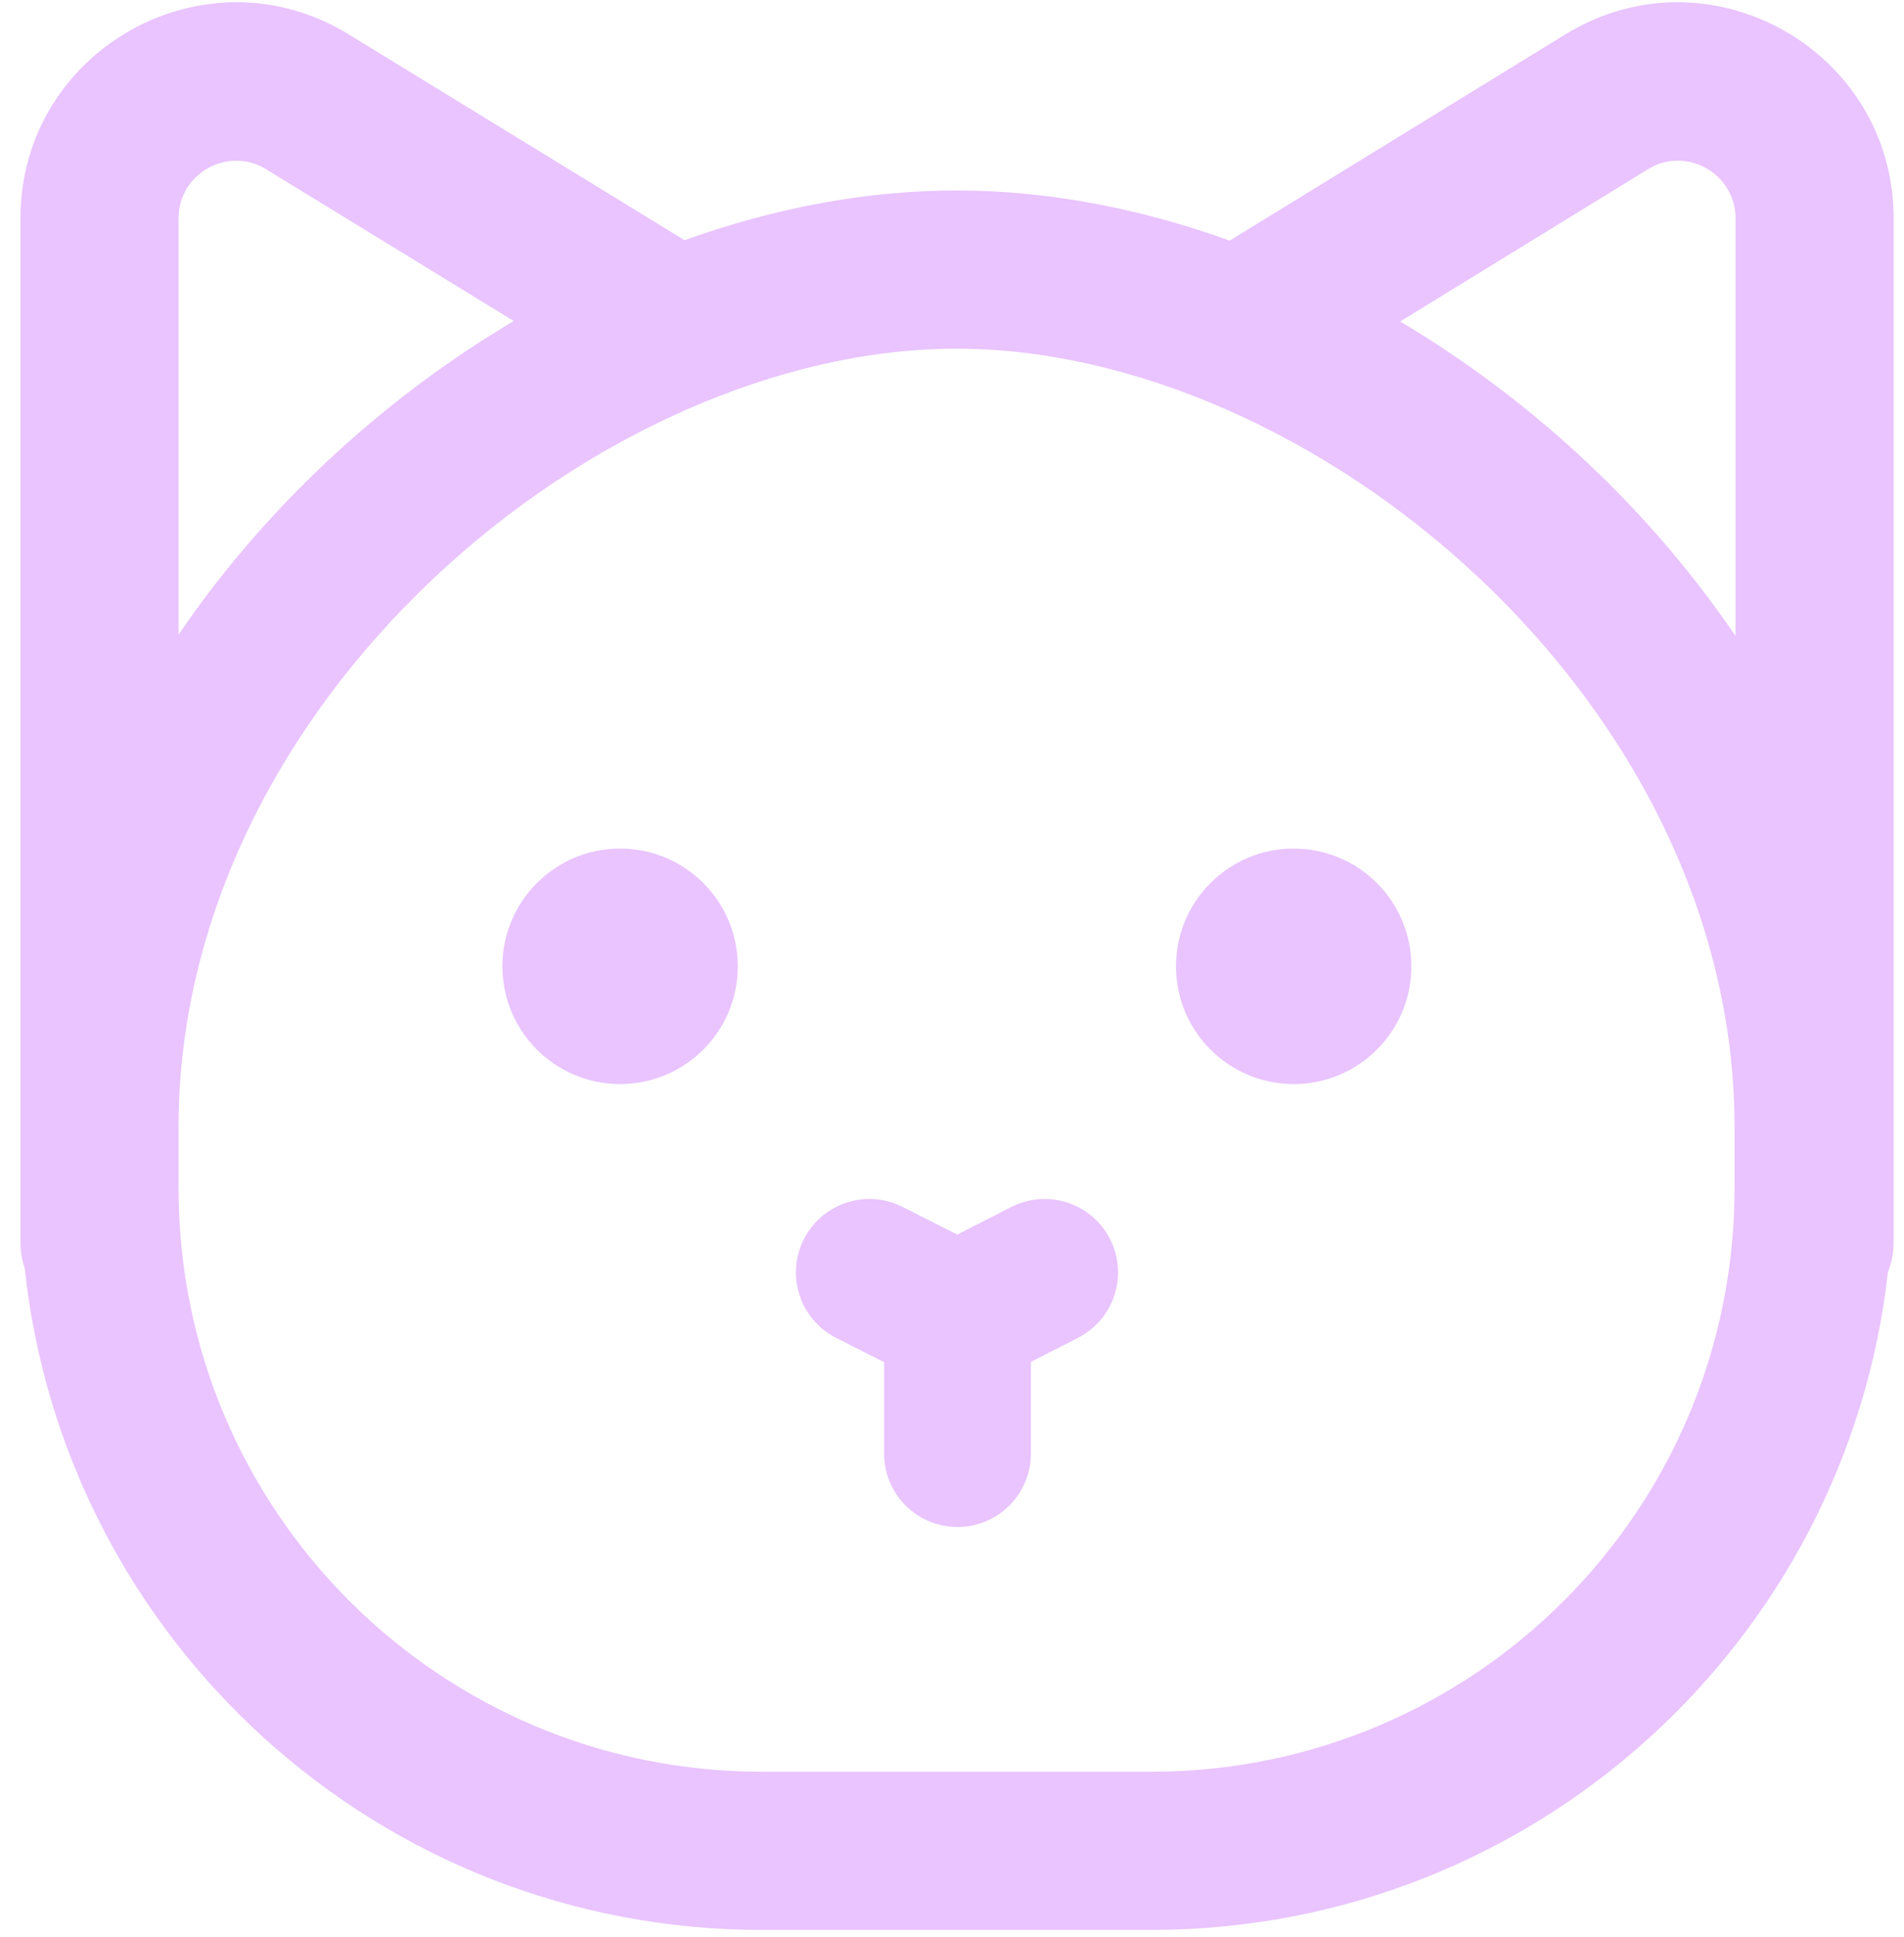 <svg xmlns="http://www.w3.org/2000/svg" width="60" height="61" viewBox="0 0 60 61" fill="none"><g clip-path="url(#clip0_4471_20155)"><path fill-rule="evenodd" clip-rule="evenodd" d="M11.001 1.09C11.002 1.091 11.004 1.092 11.005 1.093L21.572 7.565C24.387 6.555 27.291 5.999 30.143 5.999C33.009 5.999 35.925 6.56 38.752 7.578L49.312 1.093C49.313 1.092 49.314 1.091 49.315 1.091C53.85 -1.704 59.673 1.577 59.673 6.875V39.131C59.673 39.458 59.61 39.77 59.495 40.056C58.191 51.696 48.347 60.74 36.368 60.785C36.358 60.785 36.348 60.786 36.338 60.786H24.009C11.949 60.786 2.033 51.664 0.778 39.939C0.692 39.686 0.645 39.414 0.645 39.131V6.875C0.645 1.577 6.467 -1.704 11.001 1.09ZM5.627 35.498V37.421C5.627 47.581 13.85 55.803 24.009 55.803H36.277C46.437 55.803 54.66 47.581 54.66 37.421V35.498C54.66 28.894 51.439 22.763 46.641 18.233C41.822 13.683 35.657 10.982 30.143 10.982C24.63 10.982 18.465 13.683 13.646 18.233C8.847 22.763 5.627 28.894 5.627 35.498ZM5.627 19.987V6.875C5.627 5.46 7.186 4.591 8.389 5.332L8.396 5.337L16.19 10.111C14.059 11.374 12.046 12.891 10.226 14.61C8.524 16.216 6.968 18.021 5.627 19.987ZM54.691 20.032V6.875C54.691 5.46 53.131 4.591 51.928 5.332L51.924 5.335L44.123 10.126C46.244 11.386 48.248 12.899 50.061 14.61C51.776 16.229 53.343 18.048 54.691 20.032Z" fill="#E9C4FF"></path><path d="M27.395 40.075L30.172 41.479L32.918 40.075" fill="#E9C4FF"></path><path fill-rule="evenodd" clip-rule="evenodd" d="M25.331 39.033C25.908 37.893 27.299 37.436 28.439 38.012L30.167 38.885L31.866 38.017C33.004 37.435 34.398 37.886 34.979 39.024C35.56 40.161 35.109 41.555 33.972 42.136L32.486 42.895V45.782C32.486 47.06 31.451 48.095 30.173 48.095C28.896 48.095 27.86 47.06 27.86 45.782V42.903L26.352 42.141C25.212 41.564 24.755 40.173 25.331 39.033Z" fill="#E9C4FF"></path><path d="M23.25 30.436C23.25 32.484 21.589 34.144 19.541 34.144C17.492 34.144 15.832 32.484 15.832 30.436C15.832 28.387 17.492 26.727 19.541 26.727C21.589 26.727 23.25 28.387 23.25 30.436Z" fill="#E9C4FF"></path><path d="M44.476 30.435C44.476 32.484 42.816 34.144 40.767 34.144C38.719 34.144 37.059 32.484 37.059 30.435C37.059 28.387 38.719 26.727 40.767 26.727C42.816 26.727 44.476 28.387 44.476 30.435Z" fill="#E9C4FF"></path></g><defs><clipPath id="clip0_4471_20155"><rect width="59.051" height="60.729" fill="white" transform="translate(0.625 0.07)"></rect></clipPath></defs></svg>